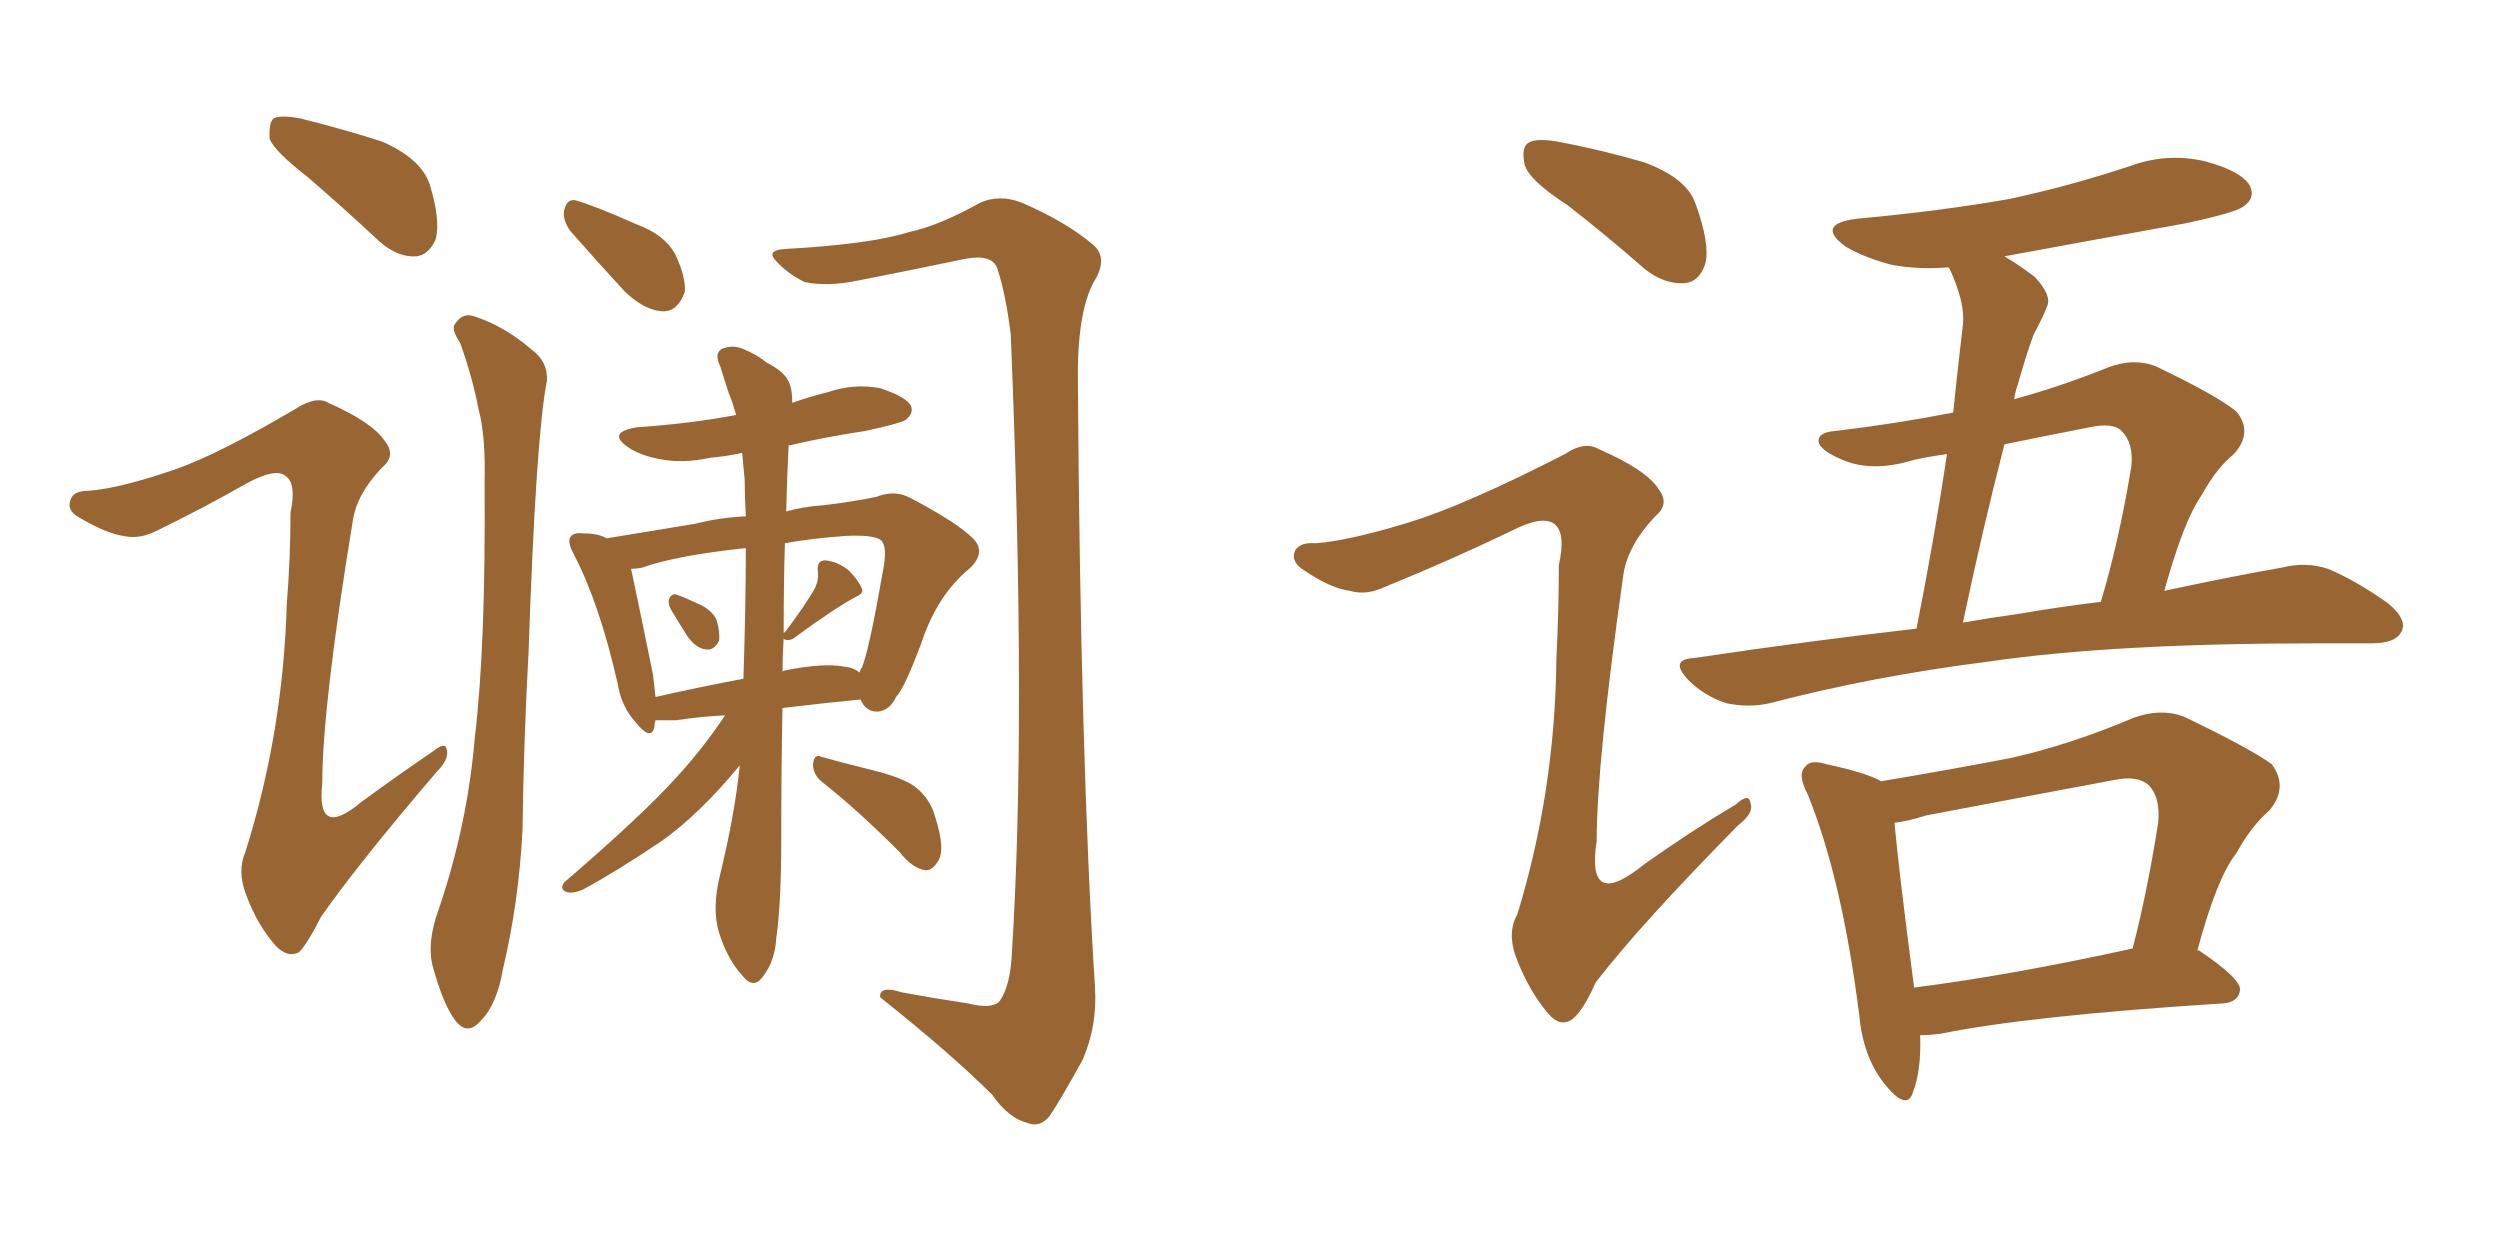 <svg xmlns="http://www.w3.org/2000/svg" xmlns:xlink="http://www.w3.org/1999/xlink" width="300" height="150"><path fill="#996633" padding="10" d="M36.91 21.24L36.91 21.24Q32.96 18.16 32.37 16.70L32.37 16.70Q32.23 14.79 32.81 14.21L32.81 14.21Q33.69 13.77 36.04 14.21L36.04 14.21Q41.31 15.53 45.85 16.99L45.85 16.99Q50.54 19.04 51.56 22.12L51.56 22.12Q52.88 26.37 52.29 28.71L52.29 28.71Q51.42 30.62 49.95 30.76L49.95 30.76Q47.75 30.91 45.56 29.00L45.56 29.00Q41.02 24.76 36.91 21.24ZM21.24 56.25L21.24 56.25Q26.51 54.35 35.45 49.07L35.45 49.07Q37.94 47.46 39.40 48.34L39.40 48.34Q44.68 50.68 46.14 52.88L46.14 52.88Q47.61 54.64 45.85 56.10L45.85 56.10Q42.77 59.33 42.33 62.55L42.33 62.55Q38.67 84.81 38.67 94.04L38.67 94.04Q37.94 100.78 43.36 96.24L43.36 96.24Q47.75 93.02 51.86 90.23L51.86 90.23Q53.47 88.92 53.61 89.94L53.61 89.94Q53.91 91.11 52.44 92.58L52.44 92.58Q42.92 103.71 38.53 110.01L38.53 110.01Q36.91 113.23 35.89 114.26L35.89 114.26Q34.57 114.99 33.11 113.53L33.11 113.53Q30.91 111.04 29.59 107.52L29.59 107.52Q28.42 104.59 29.44 102.25L29.44 102.25Q33.98 87.89 34.42 72.36L34.42 72.36Q34.86 66.94 34.86 61.52L34.86 61.52Q35.60 58.01 34.28 57.13L34.28 57.13Q33.11 56.10 29.59 58.01L29.59 58.01Q24.46 60.94 18.75 63.72L18.75 63.72Q16.70 64.75 14.79 64.31L14.79 64.31Q12.74 64.01 9.52 62.11L9.52 62.11Q7.91 61.23 8.50 59.91L8.50 59.91Q8.79 58.89 10.69 58.89L10.69 58.89Q14.50 58.59 21.24 56.25ZM55.22 41.16L55.22 41.16Q54.05 39.40 54.64 38.82L54.64 38.82Q55.52 37.50 56.84 37.94L56.84 37.94Q60.50 39.11 63.72 41.89L63.72 41.89Q65.77 43.36 65.63 45.70L65.63 45.70Q64.31 52.29 63.43 78.22L63.43 78.22Q62.84 88.92 62.70 99.61L62.70 99.61Q62.26 108.25 60.35 116.31L60.35 116.31Q59.62 120.56 57.71 122.46L57.71 122.46Q56.10 124.37 54.64 122.46L54.64 122.46Q53.17 120.56 51.86 115.72L51.86 115.72Q51.27 112.94 52.59 109.28L52.59 109.28Q56.10 99.02 56.98 88.48L56.98 88.48Q58.30 77.49 58.15 58.01L58.15 58.01Q58.30 52.29 57.42 49.07L57.42 49.07Q56.69 45.26 55.22 41.16ZM119.09 131.40L119.09 131.40Q114.11 126.42 105.62 119.68L105.62 119.68Q105.47 118.21 108.25 119.09L108.25 119.09Q112.21 119.82 116.16 120.41L116.16 120.41Q119.09 121.14 119.97 120.12L119.97 120.12Q121.29 118.21 121.44 114.11L121.44 114.11Q123.19 86.28 121.29 40.14L121.29 40.14Q120.70 35.30 119.68 32.23L119.68 32.23Q119.09 30.47 115.87 31.05L115.87 31.05Q109.57 32.37 102.83 33.69L102.83 33.69Q99.32 34.42 96.53 33.84L96.53 33.84Q94.48 32.81 93.16 31.35L93.16 31.35Q91.85 30.03 94.19 29.88L94.19 29.88Q104.59 29.30 109.13 27.83L109.13 27.83Q112.65 27.10 117.63 24.32L117.63 24.32Q119.97 23.29 122.61 24.32L122.61 24.32Q128.03 26.66 131.25 29.44L131.25 29.44Q133.01 31.05 131.25 33.84L131.25 33.84Q129.20 37.65 129.35 46.14L129.35 46.14Q129.64 90.82 131.40 118.51L131.40 118.51Q131.69 123.05 129.93 127.15L129.93 127.15Q127.44 131.69 125.98 133.89L125.98 133.89Q124.80 135.35 123.34 134.77L123.34 134.77Q121.00 134.18 119.09 131.40ZM68.41 27.69L68.41 27.69Q67.53 26.37 67.68 25.34L67.68 25.34Q67.97 23.88 68.99 24.02L68.99 24.02Q71.19 24.61 76.46 26.95L76.46 26.95Q79.69 28.13 81.01 30.47L81.01 30.47Q82.32 33.25 82.18 35.01L82.18 35.01Q81.30 37.50 79.39 37.35L79.39 37.35Q77.34 37.21 75 35.01L75 35.01Q71.63 31.35 68.41 27.69ZM80.57 73.24L80.57 73.24Q80.13 72.51 80.27 71.92L80.27 71.92Q80.57 71.19 81.15 71.34L81.15 71.34Q82.03 71.63 84.23 72.66L84.23 72.66Q85.55 73.39 85.99 74.41L85.99 74.41Q86.43 75.88 86.28 76.90L86.28 76.90Q85.69 78.08 84.67 77.93L84.67 77.93Q83.50 77.78 82.47 76.32L82.47 76.32Q81.45 74.71 80.57 73.24ZM88.77 91.85L88.77 91.85Q83.94 97.71 79.39 100.93L79.39 100.93Q73.97 104.59 69.87 106.79L69.87 106.79Q68.70 107.23 68.12 107.08L68.12 107.08Q67.09 106.79 67.68 105.91L67.68 105.91Q77.05 97.85 81.15 93.31L81.15 93.31Q84.38 89.79 87.01 85.84L87.01 85.84Q83.94 85.99 81.15 86.43L81.15 86.43Q79.98 86.43 78.66 86.43L78.66 86.43Q78.52 86.87 78.52 87.30L78.52 87.30Q78.08 88.92 76.32 86.72L76.32 86.72Q74.56 84.81 74.12 82.03L74.12 82.03Q71.92 72.36 68.85 66.50L68.85 66.50Q67.97 64.89 68.55 64.31L68.55 64.31Q68.99 63.87 70.02 64.01L70.02 64.01Q71.78 64.01 72.80 64.60L72.80 64.60Q77.34 63.87 83.50 62.84L83.50 62.84Q86.28 62.11 89.50 61.96L89.50 61.96Q89.36 59.47 89.36 57.57L89.36 57.57Q89.21 55.81 89.06 54.35L89.06 54.35Q87.01 54.79 85.25 54.93L85.25 54.93Q81.88 55.66 79.10 55.08L79.10 55.08Q76.76 54.64 75.29 53.61L75.29 53.61Q72.80 51.86 76.46 51.27L76.46 51.27Q82.91 50.83 88.33 49.80L88.33 49.80Q87.89 48.19 87.45 47.17L87.45 47.17Q86.87 45.41 86.43 43.95L86.43 43.95Q85.69 42.48 86.57 41.89L86.57 41.89Q87.89 41.31 89.21 41.89L89.21 41.89Q90.97 42.63 91.99 43.51L91.99 43.51Q94.34 44.68 94.78 46.14L94.78 46.14Q95.07 46.88 95.07 48.34L95.07 48.34Q97.12 47.61 99.46 47.02L99.46 47.02Q102.54 46.00 105.62 46.58L105.62 46.58Q108.69 47.61 109.28 48.63L109.28 48.63Q109.72 49.51 108.69 50.39L108.69 50.39Q107.96 50.83 103.86 51.71L103.86 51.71Q99.02 52.44 94.63 53.47L94.63 53.47Q94.48 56.40 94.34 61.38L94.34 61.38Q96.39 60.79 98.73 60.64L98.73 60.64Q102.39 60.21 105.18 59.62L105.18 59.62Q107.37 58.74 109.28 59.77L109.28 59.77Q114.84 62.70 116.75 64.60L116.75 64.60Q118.36 66.21 116.46 68.12L116.46 68.12Q112.50 71.34 110.60 77.05L110.60 77.05Q108.54 82.62 107.52 83.64L107.52 83.64Q106.79 85.25 105.32 85.40L105.32 85.40Q103.86 85.40 103.27 83.94L103.27 83.94Q98.73 84.38 93.90 84.96L93.90 84.96Q93.75 92.14 93.75 100.63L93.75 100.63Q93.75 108.40 93.16 112.50L93.16 112.50Q93.02 115.28 91.55 117.19L91.55 117.19Q90.38 118.80 89.06 117.04L89.06 117.04Q87.30 115.14 86.28 111.91L86.28 111.91Q85.40 108.98 86.43 104.88L86.43 104.88Q88.18 97.71 88.77 91.85ZM89.21 81.45L89.21 81.45Q89.50 72.51 89.50 65.77L89.50 65.77Q81.15 66.65 77.05 68.12L77.05 68.12Q76.32 68.26 75.73 68.26L75.73 68.26Q76.46 71.63 78.37 81.01L78.37 81.01Q78.52 82.32 78.66 83.64L78.66 83.64Q83.79 82.47 89.21 81.45ZM94.04 76.61L94.04 76.61Q93.90 78.66 93.90 80.57L93.90 80.57Q94.19 80.42 94.34 80.42L94.34 80.42Q98.88 79.54 101.22 79.98L101.22 79.98Q102.54 80.13 103.13 80.71L103.13 80.71Q103.27 80.27 103.42 80.13L103.42 80.13Q104.30 78.08 106.05 67.97L106.05 67.97Q106.49 65.33 105.62 64.75L105.62 64.75Q104.59 64.16 101.51 64.31L101.51 64.31Q97.41 64.60 94.19 65.19L94.19 65.19Q94.04 69.87 94.04 76.03L94.04 76.03Q94.04 75.88 94.19 75.88L94.19 75.88Q96.83 72.36 97.85 70.46L97.85 70.46Q98.29 69.43 98.14 68.55L98.14 68.55Q98.00 67.24 99.02 67.24L99.02 67.24Q100.49 67.38 101.81 68.41L101.81 68.41Q102.98 69.58 103.42 70.61L103.42 70.61Q103.71 71.19 102.69 71.63L102.69 71.63Q100.20 72.95 95.21 76.61L95.21 76.61Q94.78 76.90 94.19 76.76L94.19 76.76Q94.04 76.61 94.04 76.61ZM98.73 93.90L98.73 93.90L98.73 93.90Q97.56 93.02 97.56 91.70L97.56 91.70Q97.71 90.38 98.58 90.82L98.58 90.82Q100.63 91.41 104.74 92.43L104.74 92.43Q108.25 93.31 109.72 94.34L109.72 94.34Q111.62 95.80 112.21 98.00L112.21 98.00Q113.53 102.10 112.50 103.42L112.50 103.42Q111.91 104.44 111.04 104.44L111.04 104.44Q109.42 104.15 107.96 102.25L107.96 102.25Q102.83 97.12 98.73 93.90ZM188.09 24.61L188.09 24.61Q183.54 21.68 182.96 19.78L182.96 19.78Q182.52 17.72 183.40 17.14L183.40 17.14Q184.28 16.55 186.91 16.99L186.91 16.99Q192.33 18.02 197.31 19.48L197.31 19.48Q202.44 21.39 203.47 24.46L203.47 24.46Q205.22 29.30 204.64 31.64L204.64 31.64Q203.91 33.84 202.15 33.98L202.15 33.98Q199.66 34.13 197.31 32.23L197.31 32.23Q192.63 28.13 188.09 24.61ZM169.04 62.70L169.04 62.70Q175.78 60.64 187.79 54.49L187.79 54.49Q190.14 52.88 191.89 53.91L191.89 53.91Q197.61 56.40 199.07 58.74L199.07 58.74Q200.39 60.50 198.63 61.96L198.63 61.96Q195.41 65.33 194.82 68.85L194.82 68.85Q191.60 91.55 191.60 100.93L191.60 100.93Q190.28 109.42 197.31 103.71L197.31 103.71Q202.88 99.76 208.30 96.53L208.30 96.53Q209.91 95.07 210.06 96.39L210.06 96.39Q210.50 97.56 208.59 99.02L208.59 99.02Q196.88 110.89 191.46 117.92L191.46 117.92Q189.99 121.29 188.67 122.31L188.67 122.31Q187.21 123.34 185.74 121.58L185.74 121.58Q183.54 118.95 182.08 115.28L182.08 115.28Q180.76 112.06 182.08 109.72L182.08 109.72Q186.62 94.92 186.77 78.96L186.77 78.96Q187.06 73.24 187.06 67.82L187.06 67.82Q187.94 63.87 186.47 62.84L186.47 62.84Q185.01 61.82 181.35 63.72L181.35 63.72Q174.02 67.24 166.11 70.46L166.11 70.46Q163.92 71.48 162.01 70.90L162.01 70.90Q159.67 70.61 156.45 68.41L156.45 68.41Q154.83 67.38 155.42 66.06L155.42 66.06Q156.01 65.04 157.91 65.19L157.91 65.19Q161.87 64.89 169.04 62.70ZM229.98 75.44L229.98 75.44Q232.18 64.31 233.64 54.49L233.64 54.49Q231.45 54.79 229.54 55.22L229.54 55.22Q224.71 56.69 221.19 55.22L221.19 55.22Q218.70 54.20 218.26 53.17L218.26 53.17Q217.97 51.86 220.31 51.71L220.31 51.71Q227.64 50.83 234.38 49.51L234.38 49.51Q234.96 43.95 235.55 38.96L235.55 38.96Q235.84 36.33 233.94 32.23L233.94 32.23Q233.79 32.08 233.79 32.08L233.79 32.08Q230.27 32.37 227.05 31.79L227.05 31.79Q223.68 30.91 221.48 29.59L221.48 29.59Q217.68 26.81 223.10 26.22L223.10 26.22Q232.76 25.34 241.11 23.88L241.11 23.88Q248.58 22.27 255.62 19.92L255.62 19.92Q260.01 18.31 264.55 19.34L264.55 19.34Q268.95 20.51 269.97 22.27L269.97 22.27Q270.70 23.73 269.24 24.76L269.24 24.76Q268.36 25.49 262.21 26.81L262.21 26.81Q250.78 28.86 240.53 30.76L240.53 30.76Q242.29 31.79 244.19 33.25L244.19 33.25Q246.24 35.45 245.65 36.77L245.65 36.77Q245.07 38.23 244.04 40.14L244.04 40.14Q243.16 42.48 242.14 46.14L242.14 46.14Q241.85 46.88 241.70 47.90L241.70 47.90Q247.12 46.44 252.98 44.09L252.98 44.09Q256.05 42.92 258.69 43.95L258.69 43.95Q266.02 47.46 268.36 49.37L268.36 49.37Q270.41 51.86 268.07 54.49L268.07 54.49Q266.02 56.10 264.26 59.33L264.26 59.33Q262.06 62.40 259.72 70.90L259.72 70.90Q267.92 69.14 273.78 68.12L273.78 68.12Q276.71 67.38 279.35 68.26L279.35 68.26Q282.57 69.58 286.52 72.36L286.52 72.36Q289.01 74.41 288.13 75.88L288.13 75.88Q287.40 77.20 284.62 77.20L284.62 77.20Q281.69 77.20 278.17 77.20L278.17 77.20Q253.56 77.20 238.62 79.39L238.62 79.39Q224.71 81.15 212.40 84.38L212.40 84.38Q209.91 84.96 207.13 84.38L207.13 84.38Q204.49 83.50 202.59 81.59L202.59 81.59Q200.24 79.10 203.32 78.96L203.32 78.96Q217.09 76.90 229.98 75.44ZM242.14 73.68L242.14 73.68Q247.27 72.80 252.10 72.22L252.10 72.22Q254.30 64.89 255.76 55.96L255.76 55.96Q256.05 53.17 254.59 51.71L254.59 51.71Q253.56 50.68 250.78 51.27L250.78 51.27Q245.51 52.29 240.53 53.32L240.53 53.32Q237.89 63.57 235.55 74.71L235.55 74.71Q238.92 74.12 242.14 73.68ZM230.42 124.22L230.42 124.22Q230.57 128.47 229.54 131.10L229.54 131.10Q228.81 133.45 226.03 129.93L226.03 129.93Q223.54 126.71 223.10 121.73L223.10 121.73Q221.04 105.47 216.94 95.36L216.94 95.36Q215.63 92.87 216.65 91.99L216.65 91.99Q217.24 91.11 219.14 91.70L219.14 91.70Q223.97 92.72 225.73 93.75L225.73 93.75Q233.64 92.43 241.26 90.97L241.26 90.97Q248.44 89.36 256.05 86.13L256.05 86.13Q259.28 84.96 262.06 85.99L262.06 85.99Q269.97 89.79 272.61 91.70L272.61 91.70Q274.66 94.48 272.31 97.27L272.31 97.27Q270.12 99.17 268.36 102.39L268.36 102.39Q266.02 105.32 263.67 114.11L263.67 114.11Q263.82 113.96 263.96 114.11L263.96 114.11Q268.95 117.48 268.80 118.80L268.80 118.80Q268.65 120.26 266.75 120.41L266.75 120.41Q243.46 121.88 232.76 124.07L232.76 124.07Q231.45 124.22 230.42 124.22ZM229.69 118.51L229.69 118.51L229.69 118.51Q241.26 117.04 255.91 113.82L255.91 113.82Q257.67 107.08 258.98 98.73L258.98 98.73Q259.28 95.65 257.81 94.19L257.81 94.19Q256.49 93.02 253.71 93.60L253.71 93.60Q242.72 95.65 231.15 97.85L231.15 97.85Q228.81 98.58 227.34 98.73L227.34 98.73Q227.78 103.86 229.69 118.51Z"/></svg>